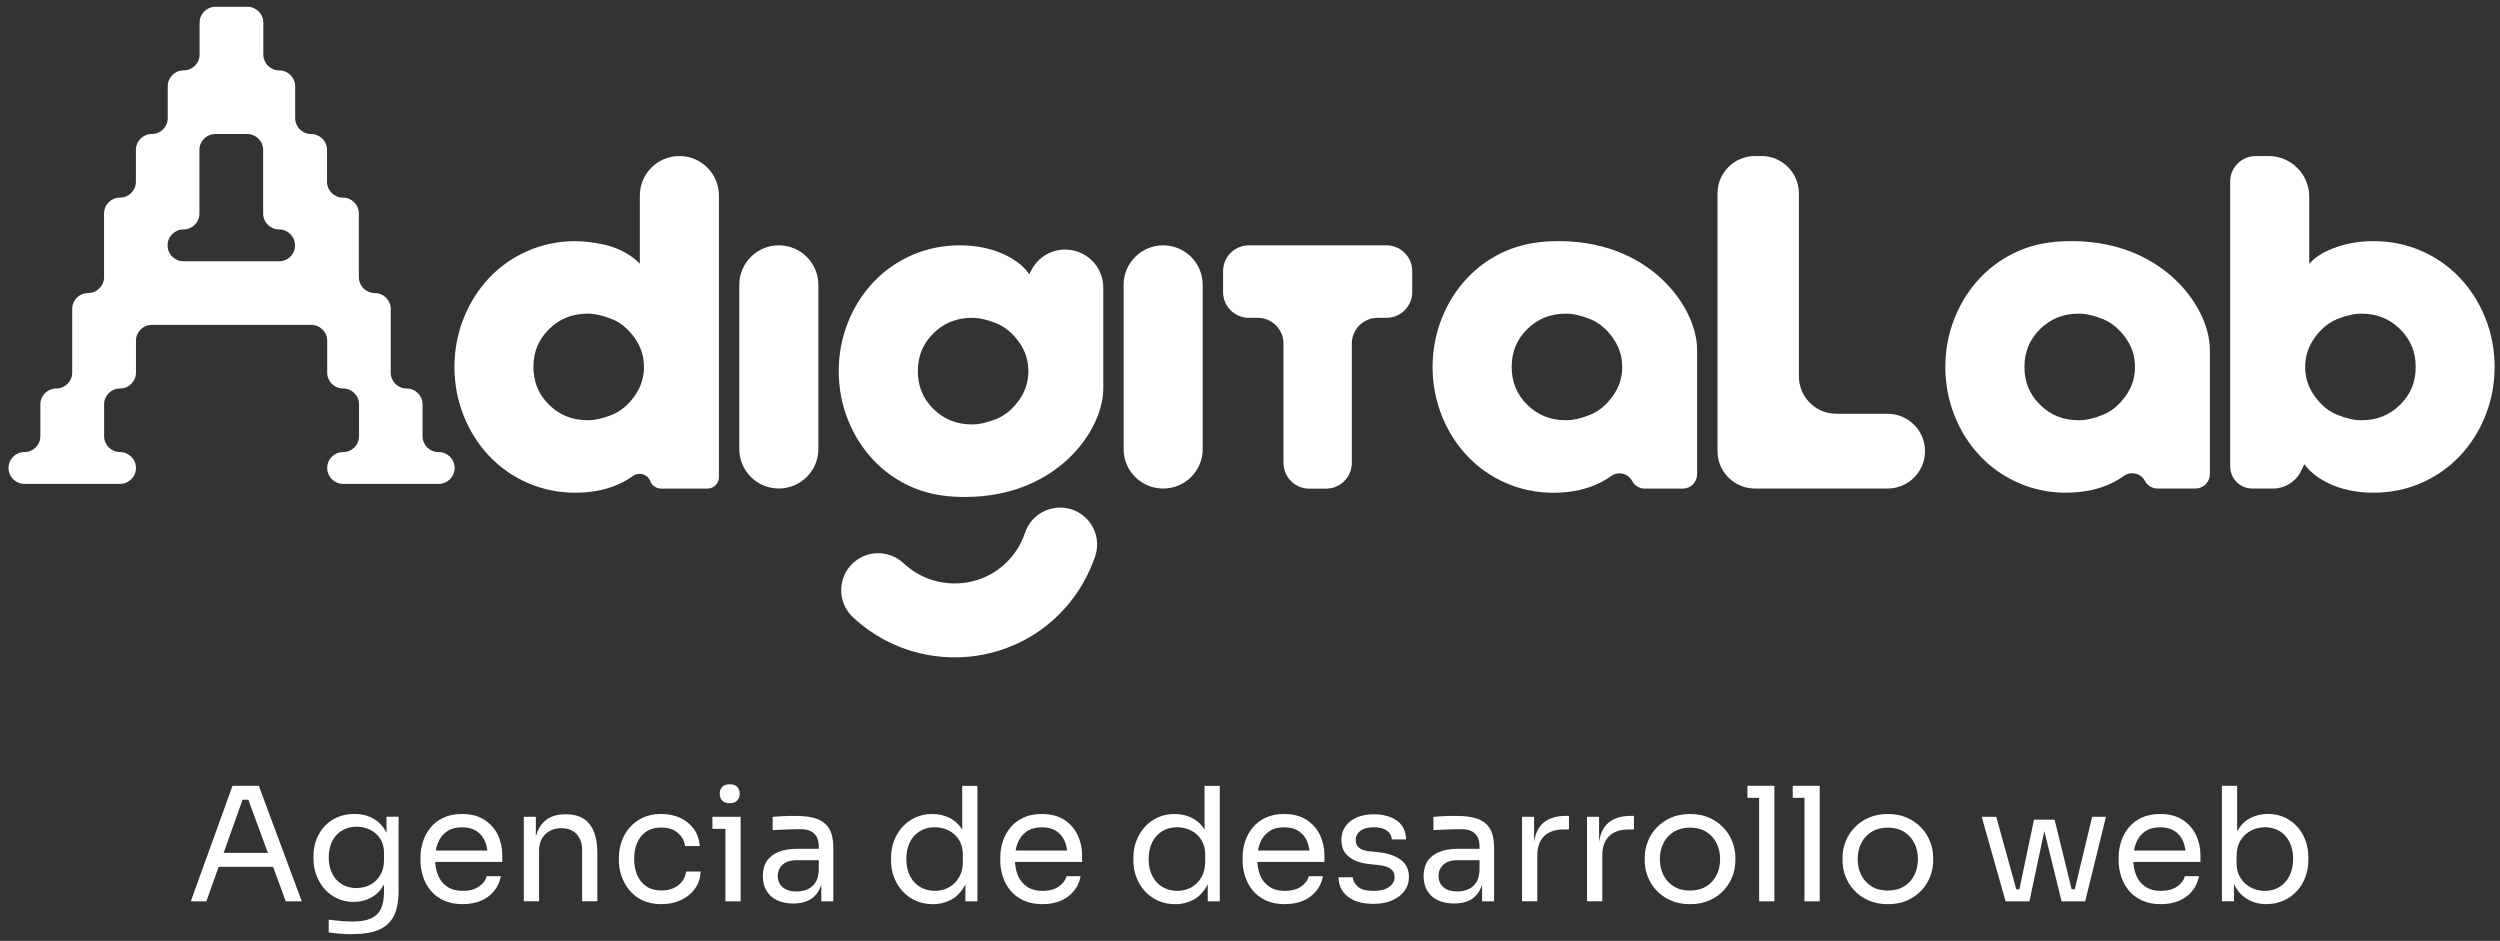 <svg xmlns="http://www.w3.org/2000/svg" width="186" height="70" viewBox="0 0 186 70" fill="none"><rect x="0" y="0" width="186" height="70" fill="#333333" stroke="none"/><path d="M153.728 36.659C152.488 36.659 151.301 36.418 150.2 35.939C149.1 35.46 148.13 34.783 147.317 33.925C146.505 33.067 145.865 32.054 145.414 30.914C144.964 29.776 144.733 28.559 144.733 27.301C144.733 26.042 144.961 24.826 145.414 23.688C145.865 22.55 146.505 21.538 147.317 20.677C148.13 19.819 149.1 19.141 150.2 18.662C151.23 18.215 152.381 17.98 153.718 17.943C153.851 17.94 153.98 17.938 154.111 17.938C157.966 17.938 160.422 19.479 161.801 20.768C163.413 22.278 164.414 24.292 164.414 26.024V35.28C164.414 35.868 163.937 36.345 163.347 36.345H160.522C160.126 36.345 159.764 36.127 159.578 35.777C159.274 35.201 158.53 35.031 158.006 35.416C157.783 35.578 157.537 35.73 157.261 35.871C156.257 36.389 155.068 36.653 153.728 36.653V36.659ZM154.661 23.335C153.511 23.335 152.57 23.712 151.783 24.483C151 25.255 150.62 26.176 150.62 27.301C150.62 28.426 151 29.347 151.783 30.118C152.57 30.893 153.511 31.267 154.661 31.267C155.185 31.267 155.788 31.131 156.454 30.864C157.096 30.605 157.662 30.139 158.137 29.477C158.614 28.813 158.844 28.101 158.844 27.301C158.844 26.5 158.614 25.789 158.137 25.124C157.665 24.465 157.099 23.999 156.454 23.738C155.788 23.471 155.185 23.335 154.661 23.335Z" fill="white"></path><path d="M133.838 28.005V14.39C133.838 12.855 132.59 11.609 131.051 11.609H130.569C129.031 11.609 127.783 12.855 127.783 14.39V33.566C127.783 35.102 129.031 36.347 130.569 36.347H140.435C141.973 36.347 143.221 35.102 143.221 33.566C143.221 32.031 141.973 30.785 140.435 30.785H136.626C135.088 30.785 133.84 29.54 133.84 28.005H133.838Z" fill="white"></path><path d="M176.615 36.659C175.273 36.659 174.083 36.394 173.082 35.876C172.356 35.502 171.81 35.05 171.449 34.532L171.187 35.063C170.799 35.85 169.997 36.347 169.119 36.347H167.572C166.663 36.347 165.926 35.612 165.926 34.704V13.506C165.926 12.457 166.778 11.609 167.827 11.609H168.778C170.453 11.609 171.808 12.964 171.808 14.633C171.808 16.907 171.808 19.63 171.808 19.63C171.845 19.588 171.884 19.547 171.923 19.505C172.353 19.049 173.008 18.67 173.865 18.375C174.704 18.087 175.627 17.94 176.607 17.94C177.847 17.94 179.034 18.181 180.135 18.66C181.236 19.139 182.203 19.816 183.015 20.674C183.828 21.532 184.467 22.545 184.918 23.685C185.371 24.826 185.599 26.042 185.599 27.298C185.599 28.554 185.371 29.77 184.918 30.911C184.467 32.052 183.825 33.064 183.015 33.922C182.203 34.78 181.233 35.458 180.135 35.937C179.034 36.413 177.847 36.656 176.607 36.656L176.615 36.659ZM175.684 23.335C175.16 23.335 174.557 23.471 173.891 23.738C173.249 23.997 172.683 24.462 172.211 25.124C171.742 25.778 171.504 26.511 171.504 27.301C171.504 28.091 171.734 28.813 172.211 29.477C172.686 30.139 173.249 30.605 173.894 30.864C174.557 31.131 175.163 31.267 175.687 31.267C176.837 31.267 177.778 30.89 178.565 30.118C179.348 29.347 179.728 28.426 179.728 27.301C179.728 26.176 179.348 25.258 178.562 24.483C177.776 23.709 176.835 23.335 175.684 23.335Z" fill="white"></path><path d="M50.545 11.609C48.92 11.609 47.604 12.925 47.604 14.545V19.617C47.439 19.447 47.251 19.285 47.041 19.133C46.414 18.681 45.699 18.364 44.918 18.192C44.158 18.027 43.447 17.943 42.805 17.943C41.563 17.943 40.376 18.184 39.277 18.662C38.177 19.141 37.207 19.816 36.394 20.677C35.582 21.538 34.942 22.55 34.492 23.688C34.041 24.828 33.81 26.045 33.81 27.301C33.81 28.556 34.038 29.776 34.492 30.914C34.942 32.054 35.584 33.067 36.394 33.925C37.207 34.783 38.177 35.46 39.277 35.939C40.378 36.415 41.566 36.659 42.805 36.659C44.145 36.659 45.334 36.394 46.338 35.876C46.614 35.733 46.865 35.578 47.088 35.416C47.539 35.084 48.184 35.28 48.385 35.803C48.511 36.133 48.828 36.35 49.182 36.35H52.634C53.106 36.35 53.488 35.968 53.488 35.497V14.545C53.488 12.923 52.17 11.609 50.548 11.609H50.545ZM47.206 29.477C46.734 30.137 46.168 30.605 45.523 30.864C44.858 31.131 44.255 31.267 43.73 31.267C42.58 31.267 41.639 30.89 40.853 30.118C40.069 29.347 39.686 28.423 39.686 27.301C39.686 26.178 40.066 25.258 40.853 24.483C41.639 23.709 42.58 23.335 43.73 23.335C44.255 23.335 44.858 23.471 45.523 23.738C46.168 23.997 46.734 24.465 47.206 25.124C47.68 25.789 47.911 26.5 47.911 27.301C47.911 28.101 47.68 28.813 47.206 29.477ZM57.944 18.254C56.319 18.254 55.003 19.57 55.003 21.189V33.409C55.003 35.031 56.322 36.345 57.944 36.345C59.569 36.345 60.885 35.029 60.885 33.409V21.189C60.885 19.567 59.566 18.254 57.944 18.254ZM32.623 33.637C31.968 33.637 31.438 33.108 31.438 32.455V30.087C31.438 29.433 30.909 28.904 30.253 28.904C29.598 28.904 29.069 28.376 29.069 27.722V22.987C29.069 22.333 28.539 21.804 27.884 21.804C27.229 21.804 26.699 21.276 26.699 20.622V15.887C26.699 15.233 26.17 14.704 25.515 14.704C24.859 14.704 24.33 14.176 24.33 13.522V11.154C24.33 10.5 23.8 9.972 23.145 9.972C22.49 9.972 21.96 9.443 21.96 8.789V6.422C21.96 5.768 21.431 5.239 20.776 5.239C20.121 5.239 19.591 4.711 19.591 4.057V1.686C19.591 1.032 19.062 0.504 18.407 0.504H16.035C15.379 0.504 14.85 1.032 14.85 1.686V4.054C14.85 4.708 14.32 5.236 13.665 5.236C13.01 5.236 12.48 5.765 12.48 6.419V8.787C12.48 9.441 11.951 9.969 11.296 9.969C10.64 9.969 10.111 10.498 10.111 11.152V13.519C10.111 14.173 9.582 14.702 8.926 14.702C8.271 14.702 7.742 15.23 7.742 15.884V20.619C7.742 21.273 7.212 21.802 6.557 21.802C5.902 21.802 5.372 22.33 5.372 22.984V27.719C5.372 28.373 4.843 28.902 4.188 28.902C3.532 28.902 3.003 29.43 3.003 30.084V32.452C3.003 33.106 2.473 33.634 1.818 33.634C1.163 33.634 0.634 34.163 0.634 34.817C0.634 35.471 1.163 35.999 1.818 35.999H8.932C9.587 35.999 10.116 35.471 10.116 34.817C10.116 34.163 9.587 33.634 8.932 33.634C8.276 33.634 7.747 33.106 7.747 32.452V30.084C7.747 29.43 8.276 28.902 8.932 28.902C9.587 28.902 10.116 28.373 10.116 27.719V25.352C10.116 24.698 10.646 24.169 11.301 24.169H23.158C23.814 24.169 24.343 24.698 24.343 25.352V27.719C24.343 28.373 24.872 28.902 25.528 28.902C26.183 28.902 26.712 29.43 26.712 30.084V32.452C26.712 33.106 26.183 33.634 25.528 33.634C24.872 33.634 24.343 34.163 24.343 34.817C24.343 35.471 24.872 35.999 25.528 35.999H32.641C33.296 35.999 33.826 35.471 33.826 34.817C33.826 34.163 33.296 33.634 32.641 33.634L32.623 33.637ZM21.953 18.257C21.953 18.911 21.423 19.439 20.768 19.439H13.652C12.997 19.439 12.467 18.911 12.467 18.257C12.467 17.6 12.997 17.069 13.652 17.069C14.307 17.069 14.837 16.541 14.837 15.887V11.154C14.837 10.5 15.366 9.972 16.021 9.972H18.393C19.049 9.972 19.578 10.5 19.578 11.154V15.887C19.578 16.541 20.108 17.069 20.763 17.069C21.418 17.069 21.947 17.598 21.947 18.252L21.953 18.257ZM103.151 18.254H92.916C91.857 18.254 90.997 19.112 90.997 20.169V21.731C90.997 22.788 91.857 23.646 92.916 23.646H93.574C94.633 23.646 95.492 24.504 95.492 25.561V34.44C95.492 35.497 96.352 36.355 97.398 36.355H98.669C99.718 36.355 100.575 35.497 100.575 34.44V25.561C100.575 24.504 101.434 23.646 102.493 23.646H103.151C104.21 23.646 105.07 22.788 105.07 21.731V20.169C105.07 19.112 104.21 18.254 103.151 18.254ZM123.652 20.771C122.274 19.479 119.818 17.94 115.962 17.94C115.831 17.94 115.703 17.94 115.569 17.945C114.233 17.982 113.082 18.218 112.052 18.665C110.951 19.144 109.981 19.819 109.169 20.679C108.356 21.54 107.717 22.552 107.266 23.691C106.815 24.831 106.584 26.048 106.584 27.303C106.584 28.559 106.812 29.778 107.266 30.916C107.717 32.057 108.359 33.069 109.169 33.927C109.981 34.785 110.951 35.463 112.052 35.942C113.153 36.418 114.34 36.661 115.58 36.661C116.919 36.661 118.109 36.397 119.113 35.879C119.385 35.738 119.634 35.586 119.857 35.424C120.384 35.039 121.126 35.209 121.43 35.785C121.613 36.133 121.978 36.352 122.373 36.352H125.199C125.788 36.352 126.265 35.876 126.265 35.288V26.032C126.265 24.297 125.264 22.283 123.652 20.776V20.771ZM119.986 29.477C119.514 30.139 118.948 30.605 118.303 30.864C117.637 31.131 117.034 31.267 116.51 31.267C115.36 31.267 114.419 30.89 113.632 30.118C112.849 29.347 112.469 28.426 112.469 27.301C112.469 26.176 112.849 25.255 113.632 24.483C114.419 23.709 115.36 23.335 116.51 23.335C117.034 23.335 117.637 23.471 118.303 23.738C118.948 23.997 119.514 24.462 119.986 25.124C120.463 25.789 120.693 26.5 120.693 27.301C120.693 28.101 120.463 28.813 119.986 29.477ZM78.857 37.765C77.696 37.776 76.645 38.506 76.278 39.604C75.785 41.08 74.703 42.322 73.227 42.956C72.527 43.256 71.788 43.408 71.036 43.408C69.592 43.408 68.245 42.861 67.236 41.914C66.381 41.114 65.118 40.925 64.077 41.462C62.382 42.333 62.07 44.614 63.456 45.92C65.472 47.814 68.163 48.907 71.046 48.907C72.572 48.907 74.071 48.593 75.484 47.973C78.372 46.71 80.5 44.277 81.481 41.386C82.086 39.599 80.747 37.747 78.857 37.765ZM86.539 18.254C84.914 18.254 83.598 19.567 83.598 21.189V33.412C83.598 35.034 84.914 36.347 86.539 36.347C88.164 36.347 89.48 35.034 89.48 33.412V21.189C89.48 19.567 88.164 18.254 86.539 18.254ZM79.253 18.566C78.204 18.566 77.24 19.144 76.752 20.07L76.577 20.402C76.218 19.876 75.667 19.418 74.931 19.037C73.927 18.518 72.737 18.254 71.398 18.254C70.158 18.254 68.971 18.495 67.87 18.974C66.769 19.452 65.799 20.13 64.987 20.988C64.174 21.846 63.535 22.859 63.084 23.999C62.633 25.137 62.402 26.354 62.402 27.612C62.402 28.87 62.63 30.087 63.084 31.225C63.535 32.363 64.174 33.375 64.987 34.236C65.799 35.094 66.769 35.772 67.87 36.251C68.9 36.698 70.05 36.933 71.387 36.97C71.521 36.972 71.649 36.975 71.78 36.975C75.636 36.975 78.092 35.434 79.47 34.145C81.082 32.635 82.084 30.621 82.084 28.889V21.394C82.084 19.834 80.817 18.571 79.255 18.571L79.253 18.566ZM75.804 29.789C75.332 30.448 74.766 30.914 74.121 31.175C73.455 31.442 72.852 31.578 72.328 31.578C71.177 31.578 70.237 31.201 69.45 30.43C68.667 29.658 68.287 28.737 68.287 27.612C68.287 26.487 68.667 25.566 69.45 24.794C70.237 24.02 71.177 23.646 72.328 23.646C72.852 23.646 73.455 23.782 74.121 24.049C74.763 24.308 75.329 24.774 75.804 25.436C76.281 26.1 76.511 26.811 76.511 27.612C76.511 28.413 76.281 29.124 75.804 29.789Z" fill="white"></path><path d="M14.197 67.058L17.298 58.466H19.256L22.451 67.058H21.261L18.372 59.22L18.939 59.502H17.547L18.147 59.22L15.353 67.058H14.197ZM16.048 64.491L16.438 63.455H20.152L20.543 64.491H16.048Z" fill="white"></path><path d="M26.178 69.504C25.887 69.504 25.593 69.493 25.3 69.467C25.006 69.444 24.723 69.412 24.456 69.373V68.421C24.739 68.46 25.035 68.494 25.347 68.52C25.656 68.546 25.95 68.562 26.225 68.562C26.799 68.562 27.258 68.486 27.598 68.332C27.939 68.18 28.188 67.939 28.34 67.615C28.492 67.288 28.571 66.872 28.571 66.362V65.161L28.948 64.266C28.924 64.902 28.791 65.43 28.547 65.849C28.303 66.268 27.986 66.584 27.598 66.791C27.208 66.998 26.778 67.102 26.306 67.102C25.866 67.102 25.462 67.018 25.098 66.848C24.731 66.681 24.419 66.445 24.154 66.147C23.89 65.849 23.685 65.506 23.541 65.117C23.394 64.729 23.323 64.319 23.323 63.887V63.675C23.323 63.236 23.397 62.825 23.546 62.446C23.696 62.066 23.903 61.734 24.17 61.451C24.437 61.169 24.757 60.949 25.132 60.792C25.504 60.635 25.916 60.557 26.364 60.557C26.891 60.557 27.355 60.669 27.756 60.892C28.157 61.114 28.474 61.441 28.704 61.867C28.935 62.296 29.063 62.82 29.087 63.44L28.757 63.45V60.766H29.653V66.309C29.653 67.063 29.538 67.672 29.305 68.141C29.074 68.606 28.704 68.952 28.196 69.171C27.69 69.391 27.014 69.501 26.172 69.501L26.178 69.504ZM26.518 66.069C26.896 66.069 27.239 65.988 27.551 65.823C27.86 65.658 28.109 65.42 28.293 65.111C28.476 64.803 28.571 64.431 28.571 63.999V63.458C28.571 63.034 28.474 62.678 28.282 62.388C28.088 62.097 27.839 61.878 27.533 61.729C27.226 61.58 26.893 61.506 26.532 61.506C26.123 61.506 25.761 61.6 25.446 61.789C25.132 61.977 24.888 62.241 24.715 62.584C24.542 62.924 24.456 63.327 24.456 63.79C24.456 64.253 24.545 64.656 24.72 65.001C24.896 65.347 25.14 65.611 25.452 65.797C25.761 65.983 26.117 66.074 26.518 66.074V66.069Z" fill="white"></path><path d="M34.431 67.27C33.881 67.27 33.406 67.175 33.005 66.987C32.604 66.799 32.279 66.55 32.028 66.239C31.776 65.93 31.59 65.582 31.467 65.198C31.344 64.813 31.283 64.421 31.283 64.02V63.809C31.283 63.4 31.344 63.005 31.467 62.621C31.587 62.236 31.776 61.888 32.028 61.58C32.279 61.271 32.599 61.022 32.99 60.839C33.378 60.656 33.836 60.562 34.363 60.562C35.047 60.562 35.611 60.708 36.056 61.004C36.499 61.297 36.829 61.676 37.047 62.139C37.262 62.602 37.372 63.097 37.372 63.623V64.128H31.781V63.28H36.546L36.287 63.738C36.287 63.291 36.216 62.903 36.075 62.579C35.933 62.255 35.721 62.001 35.438 61.82C35.155 61.64 34.795 61.551 34.366 61.551C33.936 61.551 33.545 61.653 33.252 61.857C32.958 62.061 32.738 62.338 32.591 62.691C32.444 63.045 32.374 63.453 32.374 63.916C32.374 64.379 32.447 64.766 32.591 65.122C32.735 65.48 32.963 65.763 33.27 65.969C33.577 66.176 33.965 66.281 34.436 66.281C34.932 66.281 35.335 66.171 35.645 65.951C35.954 65.731 36.143 65.478 36.206 65.187H37.267C37.181 65.619 37.008 65.993 36.748 66.304C36.489 66.618 36.164 66.856 35.77 67.021C35.377 67.186 34.934 67.267 34.439 67.267L34.431 67.27Z" fill="white"></path><path d="M38.971 67.058V60.771H39.867V63.466H39.726C39.726 62.846 39.809 62.322 39.98 61.894C40.148 61.467 40.407 61.14 40.753 60.918C41.099 60.695 41.534 60.583 42.061 60.583H42.108C42.902 60.583 43.489 60.829 43.872 61.323C44.255 61.818 44.443 62.532 44.443 63.466V67.055H43.311V63.23C43.311 62.744 43.172 62.354 42.9 62.058C42.624 61.765 42.247 61.616 41.767 61.616C41.288 61.616 40.871 61.768 40.564 62.074C40.258 62.38 40.106 62.788 40.106 63.298V67.052H38.973L38.971 67.058Z" fill="white"></path><path d="M49.219 67.27C48.676 67.27 48.207 67.175 47.809 66.987C47.41 66.799 47.083 66.545 46.823 66.228C46.564 65.912 46.37 65.559 46.239 65.174C46.108 64.79 46.045 64.405 46.045 64.02V63.809C46.045 63.408 46.11 63.016 46.239 62.631C46.37 62.247 46.564 61.899 46.828 61.59C47.091 61.281 47.421 61.03 47.814 60.842C48.207 60.653 48.666 60.559 49.193 60.559C49.719 60.559 50.194 60.659 50.613 60.852C51.032 61.048 51.371 61.326 51.627 61.682C51.882 62.04 52.026 62.461 52.057 62.948H50.972C50.917 62.555 50.736 62.228 50.43 61.964C50.123 61.703 49.712 61.569 49.193 61.569C48.744 61.569 48.372 61.671 48.073 61.875C47.775 62.079 47.549 62.356 47.403 62.71C47.253 63.063 47.18 63.463 47.18 63.91C47.18 64.358 47.253 64.737 47.403 65.093C47.552 65.451 47.777 65.734 48.081 65.941C48.383 66.15 48.763 66.252 49.219 66.252C49.573 66.252 49.879 66.189 50.139 66.064C50.398 65.938 50.605 65.77 50.763 65.559C50.92 65.347 51.014 65.109 51.046 64.842H52.131C52.107 65.336 51.963 65.763 51.701 66.124C51.439 66.485 51.093 66.765 50.663 66.966C50.233 67.165 49.754 67.267 49.219 67.267V67.27Z" fill="white"></path><path d="M53.004 61.666V60.771H55.103V61.666H53.004ZM54.29 59.759C54.039 59.759 53.853 59.693 53.73 59.557C53.606 59.424 53.546 59.256 53.546 59.052C53.546 58.848 53.606 58.681 53.73 58.547C53.85 58.414 54.039 58.349 54.29 58.349C54.542 58.349 54.728 58.414 54.851 58.547C54.972 58.681 55.035 58.851 55.035 59.052C55.035 59.254 54.974 59.426 54.851 59.557C54.728 59.691 54.542 59.759 54.29 59.759ZM53.971 67.058V60.771H55.103V67.058H53.971Z" fill="white"></path><path d="M59.042 67.222C58.571 67.222 58.164 67.141 57.821 66.982C57.478 66.822 57.215 66.587 57.032 66.281C56.846 65.975 56.754 65.606 56.754 65.174C56.754 64.742 56.854 64.355 57.056 64.057C57.255 63.759 57.548 63.534 57.934 63.379C58.319 63.225 58.783 63.149 59.325 63.149H61.034V63.997H59.278C58.822 63.997 58.471 64.107 58.23 64.326C57.986 64.546 57.865 64.829 57.865 65.174C57.865 65.519 57.986 65.797 58.23 66.009C58.474 66.221 58.822 66.325 59.278 66.325C59.545 66.325 59.8 66.275 60.044 66.179C60.287 66.082 60.489 65.917 60.652 65.684C60.812 65.454 60.901 65.132 60.916 64.724L61.223 65.171C61.184 65.619 61.076 65.993 60.898 66.296C60.72 66.597 60.476 66.828 60.167 66.984C59.855 67.141 59.48 67.22 59.04 67.22L59.042 67.222ZM61.105 67.058V65.174H60.916V62.998C60.916 62.566 60.804 62.241 60.581 62.022C60.355 61.802 60.028 61.692 59.595 61.692C59.352 61.692 59.1 61.697 58.84 61.705C58.581 61.713 58.335 61.721 58.099 61.729C57.863 61.736 57.658 61.75 57.485 61.763V60.774C57.658 60.758 57.842 60.745 58.033 60.732C58.224 60.721 58.424 60.714 58.628 60.708C58.833 60.706 59.029 60.703 59.218 60.703C59.863 60.703 60.389 60.779 60.798 60.933C61.207 61.088 61.509 61.336 61.705 61.682C61.902 62.027 61.999 62.493 61.999 63.081V67.06H61.102L61.105 67.058Z" fill="white"></path><path d="M69.395 67.27C68.947 67.27 68.533 67.189 68.158 67.024C67.783 66.859 67.453 66.629 67.173 66.33C66.892 66.032 66.677 65.687 66.525 65.294C66.373 64.902 66.295 64.478 66.295 64.023V63.811C66.295 63.364 66.368 62.945 66.517 62.553C66.667 62.16 66.876 61.815 67.149 61.517C67.422 61.218 67.741 60.986 68.116 60.816C68.488 60.646 68.905 60.562 69.361 60.562C69.841 60.562 70.276 60.661 70.669 60.863C71.062 61.064 71.385 61.376 71.636 61.799C71.888 62.223 72.029 62.773 72.061 63.447L71.589 62.694V58.469H72.721V67.06H71.825V64.272H72.155C72.124 64.986 71.974 65.564 71.707 66.009C71.44 66.451 71.104 66.772 70.698 66.974C70.292 67.173 69.859 67.275 69.395 67.275V67.27ZM69.55 66.281C69.935 66.281 70.284 66.194 70.598 66.022C70.913 65.849 71.164 65.6 71.353 65.273C71.542 64.949 71.636 64.564 71.636 64.125V63.584C71.636 63.152 71.539 62.786 71.348 62.482C71.154 62.181 70.9 61.948 70.582 61.789C70.265 61.629 69.917 61.548 69.539 61.548C69.123 61.548 68.756 61.648 68.436 61.841C68.119 62.037 67.87 62.312 67.694 62.665C67.519 63.018 67.43 63.434 67.43 63.913C67.43 64.392 67.519 64.81 67.699 65.166C67.88 65.525 68.132 65.797 68.454 65.99C68.777 66.184 69.141 66.278 69.55 66.278V66.281Z" fill="white"></path><path d="M77.567 67.27C77.017 67.27 76.543 67.175 76.142 66.987C75.741 66.799 75.416 66.55 75.164 66.239C74.912 65.93 74.726 65.582 74.603 65.198C74.48 64.813 74.42 64.421 74.42 64.02V63.809C74.42 63.4 74.48 63.005 74.603 62.621C74.724 62.236 74.912 61.888 75.164 61.58C75.416 61.271 75.735 61.022 76.126 60.839C76.514 60.656 76.972 60.562 77.499 60.562C78.183 60.562 78.747 60.708 79.192 61.004C79.635 61.297 79.966 61.676 80.183 62.139C80.398 62.602 80.508 63.097 80.508 63.623V64.128H74.918V63.28H79.683L79.423 63.738C79.423 63.291 79.352 62.903 79.211 62.579C79.069 62.255 78.857 62.001 78.574 61.82C78.291 61.64 77.932 61.551 77.502 61.551C77.072 61.551 76.682 61.653 76.388 61.857C76.094 62.061 75.874 62.338 75.728 62.691C75.581 63.045 75.51 63.453 75.51 63.916C75.51 64.379 75.583 64.766 75.728 65.122C75.872 65.48 76.1 65.763 76.406 65.969C76.713 66.176 77.101 66.281 77.573 66.281C78.068 66.281 78.472 66.171 78.781 65.951C79.09 65.731 79.279 65.478 79.342 65.187H80.403C80.317 65.619 80.144 65.993 79.884 66.304C79.625 66.618 79.3 66.856 78.907 67.021C78.514 67.186 78.071 67.267 77.575 67.267L77.567 67.27Z" fill="white"></path><path d="M87.425 67.27C86.977 67.27 86.563 67.189 86.188 67.024C85.813 66.859 85.483 66.629 85.202 66.33C84.922 66.032 84.707 65.687 84.555 65.294C84.403 64.902 84.324 64.478 84.324 64.023V63.811C84.324 63.364 84.398 62.945 84.547 62.553C84.697 62.16 84.906 61.815 85.179 61.517C85.451 61.218 85.771 60.986 86.146 60.816C86.518 60.646 86.935 60.562 87.391 60.562C87.871 60.562 88.306 60.661 88.699 60.863C89.092 61.064 89.414 61.376 89.666 61.799C89.918 62.223 90.059 62.773 90.091 63.447L89.619 62.694V58.469H90.751V67.06H89.855V64.272H90.185C90.153 64.986 90.004 65.564 89.737 66.009C89.469 66.451 89.134 66.772 88.728 66.974C88.321 67.173 87.889 67.275 87.425 67.275V67.27ZM87.58 66.281C87.965 66.281 88.314 66.194 88.628 66.022C88.943 65.849 89.194 65.6 89.383 65.273C89.572 64.949 89.666 64.564 89.666 64.125V63.584C89.666 63.152 89.569 62.786 89.378 62.482C89.184 62.181 88.929 61.948 88.612 61.789C88.295 61.629 87.947 61.548 87.569 61.548C87.152 61.548 86.785 61.648 86.466 61.841C86.149 62.037 85.9 62.312 85.724 62.665C85.548 63.018 85.459 63.434 85.459 63.913C85.459 64.392 85.548 64.81 85.729 65.166C85.91 65.525 86.162 65.797 86.484 65.99C86.806 66.184 87.171 66.278 87.58 66.278V66.281Z" fill="white"></path><path d="M95.597 67.27C95.047 67.27 94.572 67.175 94.171 66.987C93.77 66.799 93.445 66.55 93.194 66.239C92.942 65.93 92.756 65.582 92.633 65.198C92.51 64.813 92.449 64.421 92.449 64.02V63.809C92.449 63.4 92.51 63.005 92.633 62.621C92.754 62.236 92.942 61.888 93.194 61.58C93.445 61.271 93.765 61.022 94.156 60.839C94.544 60.656 95.002 60.562 95.529 60.562C96.213 60.562 96.777 60.708 97.222 61.004C97.665 61.297 97.996 61.676 98.213 62.139C98.428 62.602 98.538 63.097 98.538 63.623V64.128H92.947V63.28H97.712L97.453 63.738C97.453 63.291 97.382 62.903 97.241 62.579C97.099 62.255 96.887 62.001 96.604 61.82C96.321 61.64 95.962 61.551 95.532 61.551C95.102 61.551 94.711 61.653 94.418 61.857C94.124 62.061 93.904 62.338 93.757 62.691C93.611 63.045 93.54 63.453 93.54 63.916C93.54 64.379 93.613 64.766 93.757 65.122C93.901 65.48 94.129 65.763 94.436 65.969C94.743 66.176 95.131 66.281 95.603 66.281C96.098 66.281 96.501 66.171 96.811 65.951C97.12 65.731 97.309 65.478 97.372 65.187H98.433C98.347 65.619 98.174 65.993 97.914 66.304C97.655 66.618 97.33 66.856 96.937 67.021C96.543 67.186 96.1 67.267 95.605 67.267L95.597 67.27Z" fill="white"></path><path d="M102.202 67.246C101.377 67.246 100.737 67.071 100.286 66.718C99.833 66.364 99.6 65.883 99.584 65.271H100.645C100.661 65.514 100.784 65.744 101.017 65.959C101.248 66.176 101.644 66.283 102.202 66.283C102.705 66.283 103.091 66.184 103.358 65.983C103.625 65.781 103.759 65.538 103.759 65.247C103.759 64.988 103.659 64.787 103.465 64.64C103.269 64.496 102.952 64.4 102.511 64.353L101.827 64.282C101.23 64.219 100.742 64.041 100.365 63.746C99.987 63.453 99.799 63.037 99.799 62.503C99.799 62.103 99.901 61.76 100.105 61.472C100.31 61.187 100.593 60.967 100.955 60.813C101.316 60.661 101.733 60.583 102.205 60.583C102.912 60.583 103.486 60.74 103.927 61.054C104.367 61.368 104.595 61.833 104.611 62.453H103.549C103.541 62.202 103.426 61.988 103.201 61.812C102.978 61.637 102.645 61.548 102.205 61.548C101.764 61.548 101.432 61.64 101.204 61.818C100.976 61.998 100.863 62.226 100.863 62.5C100.863 62.736 100.944 62.924 101.104 63.066C101.266 63.207 101.531 63.298 101.901 63.338L102.585 63.408C103.261 63.479 103.804 63.665 104.212 63.968C104.621 64.272 104.826 64.695 104.826 65.245C104.826 65.637 104.713 65.985 104.49 66.286C104.267 66.587 103.958 66.822 103.565 66.992C103.172 67.162 102.721 67.246 102.21 67.246H102.202Z" fill="white"></path><path d="M108.204 67.222C107.732 67.222 107.326 67.141 106.983 66.982C106.639 66.822 106.377 66.587 106.194 66.281C106.008 65.975 105.916 65.606 105.916 65.174C105.916 64.742 106.016 64.355 106.217 64.057C106.417 63.759 106.71 63.534 107.096 63.379C107.481 63.225 107.945 63.149 108.487 63.149H110.196V63.997H108.44C107.984 63.997 107.633 64.107 107.392 64.326C107.148 64.546 107.027 64.829 107.027 65.174C107.027 65.519 107.148 65.797 107.392 66.009C107.635 66.221 107.984 66.325 108.44 66.325C108.707 66.325 108.962 66.275 109.205 66.179C109.449 66.082 109.651 65.917 109.813 65.684C109.973 65.454 110.062 65.132 110.078 64.724L110.385 65.171C110.346 65.619 110.238 65.993 110.06 66.296C109.882 66.597 109.638 66.828 109.329 66.984C109.017 67.141 108.642 67.22 108.202 67.22L108.204 67.222ZM110.267 67.058V65.174H110.078V62.998C110.078 62.566 109.966 62.241 109.743 62.022C109.517 61.802 109.19 61.692 108.757 61.692C108.513 61.692 108.262 61.697 108.002 61.705C107.743 61.713 107.497 61.721 107.261 61.729C107.025 61.736 106.82 61.75 106.647 61.763V60.774C106.82 60.758 107.004 60.745 107.195 60.732C107.386 60.721 107.586 60.714 107.79 60.708C107.995 60.706 108.191 60.703 108.38 60.703C109.025 60.703 109.551 60.779 109.96 60.933C110.369 61.088 110.671 61.336 110.867 61.682C111.064 62.027 111.161 62.493 111.161 63.081V67.06H110.264L110.267 67.058Z" fill="white"></path><path d="M113.239 67.058V60.771H114.136V63.361H114.088C114.088 62.443 114.29 61.77 114.696 61.342C115.1 60.915 115.708 60.7 116.518 60.7H116.73V61.713H116.329C115.7 61.713 115.218 61.88 114.88 62.213C114.542 62.547 114.374 63.026 114.374 63.654V67.055H113.242L113.239 67.058Z" fill="white"></path><path d="M118.075 67.058V60.771H118.971V63.361H118.924C118.924 62.443 119.126 61.77 119.532 61.342C119.936 60.915 120.544 60.7 121.354 60.7H121.566V61.713H121.165C120.536 61.713 120.054 61.88 119.716 62.213C119.377 62.547 119.21 63.026 119.21 63.654V67.055H118.077L118.075 67.058Z" fill="white"></path><path d="M125.739 67.27C125.188 67.27 124.706 67.175 124.289 66.987C123.872 66.799 123.521 66.55 123.233 66.239C122.945 65.93 122.73 65.582 122.586 65.198C122.439 64.813 122.368 64.421 122.368 64.02V63.809C122.368 63.408 122.441 63.013 122.591 62.626C122.74 62.239 122.96 61.888 123.251 61.58C123.542 61.271 123.896 61.022 124.313 60.839C124.73 60.656 125.204 60.562 125.739 60.562C126.273 60.562 126.748 60.653 127.164 60.839C127.581 61.025 127.935 61.271 128.226 61.58C128.517 61.891 128.737 62.239 128.886 62.626C129.036 63.013 129.112 63.408 129.112 63.809V64.02C129.112 64.421 129.038 64.813 128.894 65.198C128.748 65.582 128.533 65.93 128.247 66.239C127.959 66.55 127.607 66.799 127.191 66.987C126.774 67.175 126.292 67.27 125.741 67.27H125.739ZM125.739 66.257C126.21 66.257 126.614 66.153 126.947 65.946C127.28 65.739 127.537 65.457 127.712 65.103C127.888 64.75 127.977 64.355 127.977 63.916C127.977 63.476 127.885 63.068 127.704 62.715C127.524 62.362 127.267 62.084 126.931 61.88C126.596 61.676 126.197 61.574 125.733 61.574C125.269 61.574 124.882 61.676 124.543 61.88C124.205 62.084 123.946 62.362 123.765 62.715C123.584 63.068 123.495 63.468 123.495 63.916C123.495 64.363 123.584 64.75 123.76 65.103C123.935 65.457 124.192 65.737 124.525 65.946C124.858 66.155 125.262 66.257 125.733 66.257H125.739Z" fill="white"></path><path d="M130.008 59.358V58.464H132.013V59.358H130.008ZM130.881 67.058V58.466H132.013V67.058H130.881Z" fill="white"></path><path d="M133.381 59.358V58.464H135.386V59.358H133.381ZM134.254 67.058V58.466H135.386V67.058H134.254Z" fill="white"></path><path d="M140.455 67.27C139.905 67.27 139.423 67.175 139.006 66.987C138.589 66.799 138.238 66.55 137.95 66.239C137.662 65.93 137.447 65.582 137.302 65.198C137.156 64.813 137.085 64.421 137.085 64.02V63.809C137.085 63.408 137.158 63.013 137.308 62.626C137.457 62.239 137.677 61.888 137.968 61.58C138.259 61.271 138.613 61.022 139.03 60.839C139.446 60.656 139.921 60.562 140.455 60.562C140.99 60.562 141.465 60.653 141.881 60.839C142.298 61.025 142.652 61.271 142.943 61.58C143.234 61.891 143.454 62.239 143.603 62.626C143.753 63.013 143.829 63.408 143.829 63.809V64.02C143.829 64.421 143.755 64.813 143.611 65.198C143.464 65.582 143.249 65.93 142.964 66.239C142.675 66.55 142.324 66.799 141.908 66.987C141.491 67.175 141.009 67.27 140.458 67.27H140.455ZM140.455 66.257C140.927 66.257 141.331 66.153 141.664 65.946C141.997 65.739 142.254 65.457 142.429 65.103C142.605 64.75 142.694 64.355 142.694 63.916C142.694 63.476 142.602 63.068 142.421 62.715C142.24 62.362 141.984 62.084 141.648 61.88C141.313 61.676 140.914 61.574 140.45 61.574C139.986 61.574 139.598 61.676 139.26 61.88C138.922 62.084 138.663 62.362 138.482 62.715C138.301 63.068 138.212 63.468 138.212 63.916C138.212 64.363 138.301 64.75 138.477 65.103C138.652 65.457 138.909 65.737 139.242 65.946C139.575 66.155 139.978 66.257 140.45 66.257H140.455Z" fill="white"></path><path d="M149.217 67.058L147.438 60.771H148.523L150.255 67.058H149.217ZM149.477 67.058V66.163H150.785V67.058H149.477ZM150.056 67.058L151.33 60.983H152.863L154.349 67.058H153.382L151.896 61.007H152.274L150.989 67.058H150.056ZM153.615 67.058V66.163H154.923V67.058H153.615ZM154.148 67.058L155.657 60.771H156.682L155.138 67.058H154.148Z" fill="white"></path><path d="M160.773 67.27C160.223 67.27 159.749 67.175 159.348 66.987C158.947 66.799 158.622 66.55 158.37 66.239C158.118 65.93 157.932 65.582 157.809 65.198C157.686 64.813 157.626 64.421 157.626 64.02V63.809C157.626 63.4 157.686 63.005 157.809 62.621C157.93 62.236 158.118 61.888 158.37 61.58C158.622 61.271 158.941 61.022 159.332 60.839C159.72 60.656 160.178 60.562 160.705 60.562C161.389 60.562 161.953 60.708 162.398 61.004C162.841 61.297 163.172 61.676 163.389 62.139C163.604 62.602 163.714 63.097 163.714 63.623V64.128H158.124V63.28H162.889L162.629 63.738C162.629 63.291 162.558 62.903 162.417 62.579C162.275 62.255 162.063 62.001 161.78 61.82C161.497 61.64 161.138 61.551 160.708 61.551C160.278 61.551 159.888 61.653 159.594 61.857C159.3 62.061 159.08 62.338 158.933 62.691C158.787 63.045 158.716 63.453 158.716 63.916C158.716 64.379 158.789 64.766 158.933 65.122C159.078 65.48 159.306 65.763 159.612 65.969C159.919 66.176 160.307 66.281 160.779 66.281C161.274 66.281 161.678 66.171 161.987 65.951C162.296 65.731 162.485 65.478 162.548 65.187H163.609C163.523 65.619 163.35 65.993 163.09 66.304C162.831 66.618 162.506 66.856 162.113 67.021C161.72 67.186 161.277 67.267 160.781 67.267L160.773 67.27Z" fill="white"></path><path d="M168.639 67.27C168.12 67.27 167.659 67.154 167.253 66.927C166.846 66.699 166.526 66.367 166.291 65.933C166.055 65.499 165.924 64.973 165.9 64.361H166.207V67.055H165.31V58.464H166.443V62.642L166.042 63.5C166.073 62.817 166.209 62.26 166.456 61.828C166.699 61.396 167.019 61.077 167.418 60.868C167.813 60.661 168.254 60.557 168.733 60.557C169.182 60.557 169.59 60.64 169.96 60.81C170.33 60.98 170.647 61.211 170.914 61.504C171.181 61.797 171.386 62.139 171.527 62.527C171.669 62.914 171.74 63.332 171.74 63.78V63.992C171.74 64.439 171.666 64.858 171.522 65.25C171.378 65.642 171.166 65.99 170.89 66.291C170.615 66.592 170.288 66.83 169.905 67.003C169.522 67.175 169.1 67.262 168.636 67.262L168.639 67.27ZM168.511 66.281C168.935 66.281 169.305 66.179 169.619 65.975C169.934 65.77 170.178 65.491 170.351 65.132C170.523 64.776 170.61 64.361 170.61 63.89C170.61 63.419 170.521 63.008 170.345 62.655C170.17 62.302 169.923 62.029 169.609 61.836C169.294 61.645 168.93 61.548 168.513 61.548C168.136 61.548 167.787 61.632 167.465 61.802C167.142 61.972 166.886 62.213 166.692 62.532C166.498 62.848 166.403 63.233 166.403 63.68V64.222C166.403 64.653 166.503 65.022 166.697 65.328C166.893 65.635 167.153 65.87 167.475 66.035C167.798 66.2 168.144 66.283 168.513 66.283L168.511 66.281Z" fill="white"></path></svg>